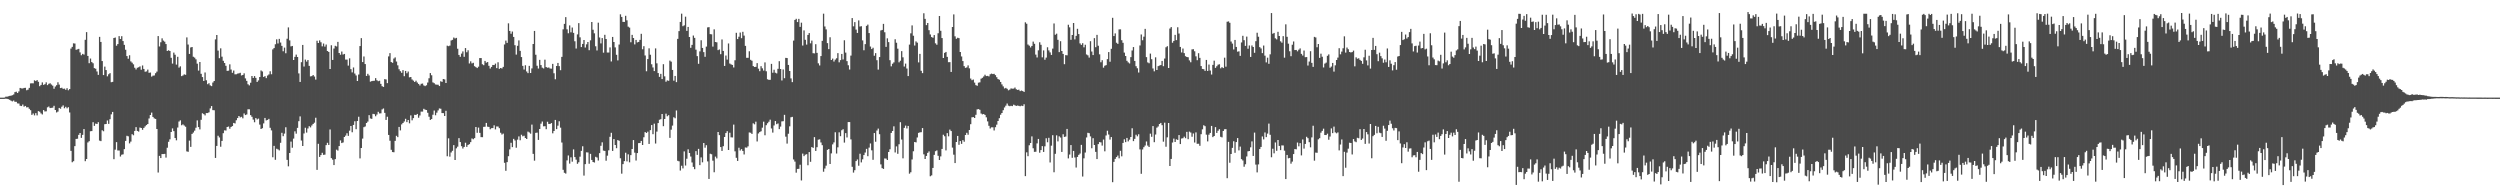 <?xml version="1.0" encoding="UTF-8"?>
<svg xmlns="http://www.w3.org/2000/svg" width="1920" height="150">
  <path d="M0 75.000h1v1.000H0zM1 75.000h1v1.000H1zM2 75.000h1v1.000H2zM3 74.919h1v1.000H3zM4 74.233h1v1.551H4zM5 74.218h1v1.732H5zM6 73.943h1v2.228H6zM7 73.646h1v3.033H7zM8 73.471h1v3.888H8zM9 73.124h1v4.759H9zM10 72.529h1v4.665H10zM11 70.783h1v7.398H11zM12 70.402h1v7.761H12zM13 71.417h1v8.006H13zM14 70.209h1v9.285H14zM15 67.515h1v13.691H15zM16 67.872h1v13.607H16zM17 67.937h1v12.349H17zM18 67.551h1v14.352H18zM19 67.443h1v13.913H19zM20 69.342h1v13.132H20zM21 68.866h1v13.454H21zM22 67.478h1v16.059H22zM23 64.042h1v20.606H23zM24 63.923h1v24.276H24zM25 64.007h1v23.110H25zM26 61.702h1v26.904H26zM27 62.240h1v24.665H27zM28 61.513h1v27.119H28zM29 62.812h1v22.550H29zM30 66.184h1v19.623H30zM31 65.207h1v21.897H31zM32 63.293h1v24.602H32zM33 65.181h1v19.332H33zM34 64.640h1v20.975H34zM35 63.215h1v22.271H35zM36 65.358h1v17.057H36zM37 64.349h1v17.455H37zM38 63.945h1v19.051H38zM39 64.933h1v17.893H39zM40 65.800h1v16.910H40zM41 68.136h1v13.112H41zM42 66.476h1v18.011H42zM43 65.444h1v20.922H43zM44 63.165h1v22.531H44zM45 64.972h1v17.915H45zM46 67.610h1v15.915H46zM47 67.361h1v14.628H47zM48 68.226h1v12.696H48zM49 68.036h1v15.112H49zM50 68.956h1v13.055H50zM51 67.750h1v15.442H51zM52 69.319h1v13.020H52zM53 68.381h1v17.985H53zM54 37.305h1v78.558H54zM55 35.983h1v88.642H55zM56 33.254h1v90.566H56zM57 33.420h1v78.797H57zM58 38.229h1v68.471H58zM59 37.868h1v68.675H59zM60 37.549h1v66.025H60zM61 40.222h1v61.938H61zM62 42.434h1v63.433H62zM63 41.365h1v62.198H63zM64 41.918h1v57.211H64zM65 30.547h1v93.244H65zM66 24.661h1v97.429H66zM67 42.948h1v66.462H67zM68 48.517h1v59.935H68zM69 44.969h1v55.845H69zM70 47.663h1v53.008H70zM71 48.602h1v45.231H71zM72 52.335h1v44.334H72zM73 52.782h1v42.136H73zM74 54.860h1v40.363H74zM75 57.504h1v36.322H75zM76 28.303h1v79.681H76zM77 32.201h1v76.167H77zM78 46.898h1v53.159H78zM79 57.643h1v43.163H79zM80 51.173h1v44.212H80zM81 53.800h1v41.449H81zM82 58.611h1v33.892H82zM83 57.030h1v38.099H83zM84 56.143h1v35.395H84zM85 63.149h1v24.672H85zM86 62.864h1v23.108H86zM87 29.164h1v93.123H87zM88 28.826h1v86.141H88zM89 35.113h1v74.048H89zM90 33.841h1v81.716H90zM91 27.725h1v87.880H91zM92 29.934h1v90.276H92zM93 27.825h1v90.993H93zM94 31.559h1v86.951H94zM95 34.439h1v80.092H95zM96 38.191h1v70.023H96zM97 43.035h1v61.235H97zM98 45.103h1v59.578H98zM99 42.457h1v67.649H99zM100 47.167h1v61.593H100zM101 48.139h1v54.934H101zM102 49.400h1v54.492H102zM103 52.045h1v48.525H103zM104 53.345h1v44.288H104zM105 52.021h1v48.528H105zM106 51.652h1v49.393H106zM107 50.991h1v46.937H107zM108 53.581h1v44.734H108zM109 50.293h1v49.387H109zM110 52.925h1v45.331H110zM111 55.080h1v42.003H111zM112 54.819h1v41.209H112zM113 53.437h1v41.793H113zM114 55.933h1v35.049H114zM115 55.696h1v32.632H115zM116 58.807h1v27.665H116zM117 58.099h1v31.731H117zM118 57.975h1v32.944H118zM119 56.241h1v35.076H119zM120 55.009h1v44.076H120zM121 27.712h1v104.812H121zM122 35.685h1v84.002H122zM123 32.485h1v88.891H123zM124 29.461h1v88.887H124zM125 31.197h1v87.104H125zM126 32.014h1v86.148H126zM127 33.829h1v87.191H127zM128 39.141h1v74.342H128zM129 38.616h1v70.280H129zM130 39.153h1v67.832H130zM131 44.371h1v57.007H131zM132 48.850h1v49.760H132zM133 40.400h1v60.314H133zM134 42.019h1v63.955H134zM135 49.635h1v58.163H135zM136 43.644h1v54.327H136zM137 51.900h1v41.429H137zM138 50.958h1v41.455H138zM139 58.447h1v37.754H139zM140 57.945h1v37.604H140zM141 57.084h1v39.349H141zM142 57.448h1v39.879H142zM143 28.746h1v87.533H143zM144 34.194h1v82.370H144zM145 41.428h1v66.560H145zM146 36.447h1v76.356H146zM147 36.118h1v66.732H147zM148 43.581h1v58.199H148zM149 44.251h1v56.080H149zM150 45.578h1v52.546H150zM151 48.888h1v43.565H151zM152 54.222h1v43.367H152zM153 47.596h1v51.802H153zM154 56.696h1v35.292H154zM155 59.195h1v27.797H155zM156 62.148h1v25.525H156zM157 55.631h1v33.018H157zM158 61.651h1v25.197H158zM159 64.672h1v22.185H159zM160 63.897h1v22.390H160zM161 65.568h1v17.693H161zM162 66.133h1v15.339H162zM163 63.377h1v21.229H163zM164 62.208h1v22.492H164zM165 30.262h1v91.035H165zM166 26.890h1v85.176H166zM167 38.857h1v65.411H167zM168 44.673h1v60.877H168zM169 37.097h1v75.588H169zM170 43.514h1v64.724H170zM171 46.704h1v55.585H171zM172 48.384h1v51.708H172zM173 50.514h1v49.753H173zM174 54.424h1v43.113H174zM175 54.251h1v42.925H175zM176 49.389h1v49.489H176zM177 53.409h1v44.066H177zM178 55.886h1v40.933H178zM179 54.185h1v40.209H179zM180 57.098h1v37.720H180zM181 57.014h1v35.348H181zM182 56.539h1v34.112H182zM183 56.339h1v32.727H183zM184 55.936h1v34.216H184zM185 57.934h1v31.771H185zM186 57.588h1v33.291H186zM187 56.312h1v30.842H187zM188 60.206h1v28.153H188zM189 62.102h1v25.804H189zM190 64.693h1v19.249H190zM191 65.579h1v18.410H191zM192 63.524h1v24.914H192zM193 58.389h1v31.323H193zM194 59.831h1v32.043H194zM195 58.420h1v35.500H195zM196 59.780h1v30.880H196zM197 62.945h1v28.822H197zM198 61.721h1v29.377H198zM199 59.125h1v36.550H199zM200 54.104h1v44.946H200zM201 54.903h1v43.553H201zM202 59.089h1v35.697H202zM203 58.479h1v32.109H203zM204 59.988h1v32.457H204zM205 57.998h1v34.119H205zM206 57.190h1v34.105H206zM207 54.717h1v43.446H207zM208 57.056h1v43.105H208zM209 37.917h1v82.851H209zM210 36.921h1v75.125H210zM211 34.005h1v88.706H211zM212 30.214h1v83.997H212zM213 33.368h1v81.380H213zM214 29.860h1v85.636H214zM215 32.645h1v77.031H215zM216 35.250h1v66.766H216zM217 39.365h1v65.222H217zM218 36.537h1v66.045H218zM219 40.893h1v56.858H219zM220 29.726h1v93.072H220zM221 21.041h1v106.692H221zM222 31.035h1v86.488H222zM223 35.649h1v73.121H223zM224 35.291h1v78.190H224zM225 46.084h1v60.337H225zM226 43.656h1v57.212H226zM227 41.929h1v60.731H227zM228 43.757h1v54.431H228zM229 56.345h1v36.747H229zM230 62.915h1v26.466H230zM231 47.761h1v60.184H231zM232 34.507h1v77.602H232zM233 51.112h1v51.388H233zM234 45.757h1v52.330H234zM235 47.290h1v54.570H235zM236 46.095h1v52.560H236zM237 50.587h1v46.350H237zM238 58.652h1v39.210H238zM239 58.456h1v37.910H239zM240 57.618h1v37.567H240zM241 58.777h1v35.436H241zM242 61.159h1v29.286H242zM243 31.270h1v99.213H243zM244 33.044h1v77.378H244zM245 31.025h1v89.480H245zM246 32.436h1v86.653H246zM247 35.569h1v81.803H247zM248 33.441h1v85.493H248zM249 35.776h1v82.997H249zM250 34.204h1v77.277H250zM251 39.185h1v70.487H251zM252 39.898h1v71.391H252zM253 52.981h1v46.473H253zM254 34.749h1v86.714H254zM255 46.012h1v76.599H255zM256 37.280h1v89.473H256zM257 35.154h1v87.060H257zM258 35.667h1v79.269H258zM259 32.134h1v83.542H259zM260 40.716h1v71.471H260zM261 42.021h1v65.825H261zM262 39.555h1v70.330H262zM263 41.888h1v67.544H263zM264 41.439h1v63.764H264zM265 45.795h1v58.368H265zM266 45.757h1v56.589H266zM267 50.368h1v53.981H267zM268 44.776h1v55.586H268zM269 53.101h1v43.652H269zM270 55.597h1v45.965H270zM271 51.819h1v44.141H271zM272 56.455h1v36.670H272zM273 57.978h1v41.256H273zM274 62.187h1v30.748H274zM275 57.231h1v32.401H275zM276 35.387h1v86.268H276zM277 29.290h1v84.364H277zM278 47.642h1v58.827H278zM279 43.368h1v54.343H279zM280 49.226h1v47.918H280zM281 58.322h1v36.162H281zM282 56.686h1v36.694H282zM283 57.932h1v30.515H283zM284 62.697h1v28.282H284zM285 62.326h1v28.948H285zM286 62.099h1v25.343H286zM287 61.997h1v25.718H287zM288 59.981h1v29.310H288zM289 61.667h1v26.300H289zM290 62.363h1v23.492H290zM291 61.998h1v25.153H291zM292 64.413h1v22.608H292zM293 66.220h1v17.816H293zM294 66.742h1v16.536H294zM295 60.771h1v25.910H295zM296 61.027h1v31.069H296zM297 63.843h1v25.811H297zM298 43.303h1v60.339H298zM299 40.828h1v67.254H299zM300 47.668h1v67.396H300zM301 48.237h1v68.555H301zM302 44.959h1v71.986H302zM303 44.090h1v64.074H303zM304 47.260h1v57.032H304zM305 50.177h1v55.139H305zM306 53.216h1v44.290H306zM307 54.666h1v45.496H307zM308 55.895h1v39.621H308zM309 53.840h1v40.639H309zM310 58.502h1v34.770H310zM311 54.492h1v36.736H311zM312 56.244h1v37.559H312zM313 54.930h1v37.226H313zM314 59.384h1v35.339H314zM315 59.137h1v29.506H315zM316 61.052h1v31.349H316zM317 61.902h1v28.828H317zM318 62.954h1v25.221H318zM319 61.944h1v26.390H319zM320 63.366h1v24.139H320zM321 64.478h1v25.957H321zM322 65.635h1v23.040H322zM323 64.362h1v21.346H323zM324 64.131h1v21.560H324zM325 65.583h1v17.979H325zM326 66.129h1v18.091H326zM327 65.463h1v18.992H327zM328 63.383h1v23.222H328zM329 60.121h1v29.554H329zM330 56.104h1v35.984H330zM331 57.802h1v33.652H331zM332 63.269h1v24.871H332zM333 63.880h1v20.993H333zM334 64.853h1v23.680H334zM335 65.039h1v21.467H335zM336 65.097h1v19.696H336zM337 66.094h1v17.210H337zM338 62.407h1v21.123H338zM339 62.859h1v23.981H339zM340 60.662h1v26.200H340zM341 60.980h1v28.131H341zM342 63.722h1v21.350H342zM343 35.098h1v84.934H343zM344 35.465h1v70.775H344zM345 35.031h1v85.312H345zM346 31.084h1v86.027H346zM347 30.636h1v85.203H347zM348 28.842h1v82.640H348zM349 29.523h1v93.340H349zM350 29.085h1v84.821H350zM351 37.434h1v75.185H351zM352 42.174h1v63.904H352zM353 43.634h1v65.481H353zM354 41.154h1v71.137H354zM355 39.455h1v74.598H355zM356 43.643h1v69.217H356zM357 36.923h1v72.706H357zM358 40.140h1v72.667H358zM359 38.624h1v72.663H359zM360 48.764h1v61.945H360zM361 47.091h1v62.092H361zM362 48.684h1v57.659H362zM363 48.213h1v58.738H363zM364 50.843h1v55.242H364zM365 51.549h1v45.998H365zM366 52.300h1v49.688H366zM367 51.188h1v46.829H367zM368 44.608h1v57.457H368zM369 44.612h1v60.726H369zM370 49.353h1v56.032H370zM371 50.092h1v47.365H371zM372 46.803h1v50.508H372zM373 48.132h1v46.281H373zM374 47.645h1v49.633H374zM375 50.540h1v46.969H375zM376 52.619h1v46.665H376zM377 51.421h1v47.050H377zM378 49.866h1v48.503H378zM379 49.977h1v46.259H379zM380 48.855h1v50.543H380zM381 52.326h1v44.812H381zM382 47.843h1v49.312H382zM383 52.872h1v45.567H383zM384 52.240h1v49.706H384zM385 52.592h1v50.723H385zM386 51.365h1v51.246H386zM387 34.124h1v90.887H387zM388 31.202h1v99.959H388zM389 32.907h1v91.611H389zM390 17.907h1v102.053H390zM391 23.781h1v90.932H391zM392 25.907h1v83.738H392zM393 24.215h1v88.805H393zM394 28.389h1v78.254H394zM395 34.732h1v73.136H395zM396 41.923h1v71.518H396zM397 35.151h1v72.128H397zM398 31.036h1v73.722H398zM399 39.068h1v68.644H399zM400 43.805h1v59.688H400zM401 50.570h1v54.155H401zM402 53.427h1v50.799H402zM403 50.114h1v55.876H403zM404 54.908h1v51.819H404zM405 56.160h1v44.899H405zM406 50.596h1v51.138H406zM407 56.046h1v46.597H407zM408 52.531h1v43.174H408zM409 33.801h1v84.376H409zM410 23.768h1v99.606H410zM411 42.031h1v59.997H411zM412 50.462h1v51.350H412zM413 52.618h1v54.838H413zM414 45.996h1v53.071H414zM415 49.953h1v45.034H415zM416 51.985h1v41.358H416zM417 52.601h1v44.403H417zM418 45.807h1v51.118H418zM419 51.492h1v47.725H419zM420 52.005h1v41.478H420zM421 51.788h1v43.386H421zM422 52.640h1v42.559H422zM423 52.718h1v41.807H423zM424 49.073h1v53.315H424zM425 56.270h1v44.328H425zM426 60.901h1v31.224H426zM427 50.682h1v48.477H427zM428 48.321h1v48.194H428zM429 50.803h1v42.339H429zM430 53.925h1v44.107H430zM431 43.691h1v65.789H431zM432 22.510h1v107.898H432zM433 18.305h1v114.387H433zM434 13.148h1v120.174H434zM435 22.534h1v100.677H435zM436 25.531h1v93.857H436zM437 19.504h1v106.122H437zM438 24.844h1v95.998H438zM439 21.157h1v103.005H439zM440 25.217h1v89.531H440zM441 31.695h1v88.953H441zM442 37.277h1v85.352H442zM443 26.426h1v99.349H443zM444 17.780h1v106.840H444zM445 28.685h1v91.612H445zM446 36.162h1v79.710H446zM447 33.748h1v78.567H447zM448 30.710h1v104.138H448zM449 36.503h1v89.529H449zM450 34.050h1v82.954H450zM451 32.265h1v84.824H451zM452 38.561h1v87.165H452zM453 30.950h1v87.231H453zM454 16.883h1v105.925H454zM455 22.821h1v101.609H455zM456 25.595h1v99.224H456zM457 35.553h1v84.845H457zM458 38.776h1v82.193H458zM459 17.432h1v105.831H459zM460 28.762h1v88.855H460zM461 33.313h1v78.648H461zM462 29.238h1v80.052H462zM463 40.464h1v75.219H463zM464 26.723h1v89.184H464zM465 29.950h1v93.502H465zM466 40.321h1v79.216H466zM467 40.349h1v75.122H467zM468 36.407h1v68.641H468zM469 47.194h1v54.819H469zM470 28.366h1v87.563H470zM471 32.250h1v74.540H471zM472 36.396h1v74.940H472zM473 42.073h1v71.766H473zM474 46.364h1v61.200H474zM475 34.208h1v73.933H475zM476 11.006h1v110.520H476zM477 12.988h1v120.373H477zM478 16.813h1v109.220H478zM479 16.857h1v106.869H479zM480 12.139h1v105.138H480zM481 15.597h1v108.359H481zM482 20.495h1v98.035H482zM483 21.215h1v103.478H483zM484 32.472h1v86.657H484zM485 26.789h1v87.632H485zM486 29.171h1v78.380H486zM487 34.115h1v83.128H487zM488 30.650h1v92.660H488zM489 32.580h1v84.958H489zM490 32.219h1v77.710H490zM491 30.616h1v79.204H491zM492 25.960h1v82.256H492zM493 37.828h1v73.531H493zM494 35.484h1v69.916H494zM495 42.596h1v58.809H495zM496 54.743h1v47.394H496zM497 45.365h1v55.751H497zM498 37.141h1v73.400H498zM499 42.051h1v57.874H499zM500 49.342h1v46.709H500zM501 51.828h1v51.242H501zM502 54.576h1v40.422H502zM503 37.147h1v73.106H503zM504 48.627h1v52.463H504zM505 56.099h1v38.418H505zM506 59.044h1v32.891H506zM507 56.710h1v34.819H507zM508 60.730h1v26.836H508zM509 49.295h1v47.613H509zM510 58.605h1v32.762H510zM511 62.780h1v24.503H511zM512 61.732h1v27.553H512zM513 62.073h1v26.386H513zM514 46.541h1v59.346H514zM515 47.382h1v52.205H515zM516 53.689h1v42.777H516zM517 61.951h1v28.130H517zM518 58.307h1v32.526H518zM519 63.061h1v21.768H519zM520 29.829h1v93.656H520zM521 23.930h1v99.964H521zM522 16.825h1v114.149H522zM523 10.515h1v116.792H523zM524 20.101h1v109.220H524zM525 19.479h1v96.799H525zM526 12.825h1v114.287H526zM527 23.684h1v98.216H527zM528 20.691h1v93.999H528zM529 28.392h1v89.124H529zM530 36.721h1v83.481H530zM531 34.477h1v90.309H531zM532 27.277h1v100.873H532zM533 29.095h1v100.846H533zM534 38.166h1v77.883H534zM535 43.095h1v75.838H535zM536 49.000h1v65.327H536zM537 39.474h1v87.370H537zM538 30.931h1v89.944H538zM539 36.805h1v87.856H539zM540 40.040h1v69.775H540zM541 43.602h1v69.794H541zM542 35.811h1v75.703H542zM543 21.057h1v102.887H543zM544 20.840h1v116.583H544zM545 26.208h1v91.867H545zM546 26.361h1v92.093H546zM547 35.814h1v87.563H547zM548 22.550h1v109.750H548zM549 32.263h1v88.028H549zM550 32.526h1v89.131H550zM551 38.521h1v62.859H551zM552 37.986h1v65.785H552zM553 41.644h1v71.292H553zM554 30.311h1v85.602H554zM555 39.121h1v73.143H555zM556 50.633h1v54.568H556zM557 42.656h1v59.525H557zM558 45.759h1v54.997H558zM559 33.360h1v81.822H559zM560 48.771h1v53.174H560zM561 49.445h1v56.010H561zM562 49.857h1v55.725H562zM563 51.815h1v43.871H563zM564 46.297h1v69.915H564zM565 25.210h1v95.990H565zM566 30.007h1v93.567H566zM567 28.230h1v85.255H567zM568 24.961h1v90.675H568zM569 29.349h1v85.205H569zM570 24.428h1v91.493H570zM571 27.350h1v91.298H571zM572 35.241h1v77.998H572zM573 44.402h1v68.984H573zM574 44.370h1v68.000H574zM575 39.384h1v62.349H575zM576 45.919h1v56.033H576zM577 46.641h1v56.226H577zM578 50.733h1v44.003H578zM579 51.433h1v44.075H579zM580 51.301h1v42.123H580zM581 48.508h1v60.128H581zM582 52.720h1v49.795H582zM583 54.665h1v46.743H583zM584 50.830h1v49.982H584zM585 52.464h1v45.576H585zM586 54.221h1v39.218H586zM587 47.935h1v55.946H587zM588 54.729h1v41.427H588zM589 60.887h1v33.790H589zM590 61.316h1v32.188H590zM591 61.299h1v30.619H591zM592 49.035h1v49.616H592zM593 55.869h1v45.972H593zM594 53.579h1v42.798H594zM595 55.882h1v37.111H595zM596 56.361h1v39.040H596zM597 52.850h1v41.961H597zM598 47.002h1v52.170H598zM599 53.010h1v44.217H599zM600 61.795h1v31.433H600zM601 53.363h1v39.742H601zM602 60.053h1v28.139H602zM603 44.424h1v60.548H603zM604 44.619h1v65.673H604zM605 49.891h1v52.829H605zM606 54.530h1v42.474H606zM607 60.226h1v29.840H607zM608 63.077h1v26.681H608zM609 31.171h1v91.288H609zM610 15.311h1v108.773H610zM611 14.454h1v118.166H611zM612 16.942h1v112.807H612zM613 14.512h1v115.115H613zM614 20.612h1v105.893H614zM615 17.429h1v121.151H615zM616 34.975h1v83.015H616zM617 23.359h1v96.529H617zM618 30.559h1v88.226H618zM619 34.269h1v84.170H619zM620 26.843h1v100.104H620zM621 25.387h1v91.412H621zM622 33.278h1v90.984H622zM623 31.205h1v81.732H623zM624 40.848h1v72.731H624zM625 41.032h1v64.309H625zM626 33.964h1v81.971H626zM627 40.606h1v72.445H627zM628 48.654h1v58.606H628zM629 50.253h1v56.753H629zM630 43.074h1v66.341H630zM631 31.389h1v80.116H631zM632 10.500h1v121.385H632zM633 20.315h1v109.115H633zM634 22.586h1v104.649H634zM635 33.151h1v81.923H635zM636 37.751h1v76.656H636zM637 28.637h1v97.316H637zM638 46.100h1v71.716H638zM639 44.990h1v65.909H639zM640 47.246h1v62.140H640zM641 45.787h1v55.813H641zM642 44.748h1v73.164H642zM643 40.795h1v72.340H643zM644 47.890h1v53.741H644zM645 46.196h1v58.402H645zM646 41.424h1v58.627H646zM647 45.692h1v53.558H647zM648 30.899h1v78.597H648zM649 40.420h1v61.810H649zM650 46.971h1v58.608H650zM651 50.127h1v43.597H651zM652 53.417h1v40.347H652zM653 42.708h1v64.345H653zM654 13.851h1v114.265H654zM655 20.243h1v112.335H655zM656 17.000h1v113.711H656zM657 22.751h1v100.959H657zM658 25.277h1v97.206H658zM659 15.644h1v111.620H659zM660 20.368h1v97.707H660zM661 20.104h1v104.603H661zM662 31.034h1v91.355H662zM663 38.585h1v80.519H663zM664 33.886h1v83.278H664zM665 19.882h1v94.472H665zM666 18.911h1v101.051H666zM667 25.419h1v87.945H667zM668 35.715h1v74.474H668zM669 37.659h1v77.804H669zM670 36.679h1v86.040H670zM671 42.791h1v59.409H671zM672 40.824h1v68.050H672zM673 46.233h1v54.031H673zM674 53.450h1v45.319H674zM675 43.803h1v59.286H675zM676 23.409h1v102.824H676zM677 22.993h1v106.142H677zM678 18.343h1v111.397H678zM679 24.791h1v96.890H679zM680 36.016h1v85.787H680zM681 29.440h1v93.465H681zM682 32.374h1v84.358H682zM683 46.219h1v68.411H683zM684 50.920h1v51.192H684zM685 48.929h1v51.676H685zM686 47.943h1v49.062H686zM687 30.164h1v86.932H687zM688 32.798h1v79.642H688zM689 37.390h1v80.727H689zM690 47.869h1v62.943H690zM691 46.665h1v47.192H691zM692 39.250h1v67.909H692zM693 44.032h1v77.568H693zM694 51.096h1v47.085H694zM695 48.849h1v47.603H695zM696 52.644h1v45.997H696zM697 58.443h1v38.269H697zM698 34.264h1v99.091H698zM699 25.615h1v106.683H699zM700 19.495h1v102.955H700zM701 27.421h1v88.732H701zM702 34.989h1v74.069H702zM703 31.771h1v77.597H703zM704 32.778h1v72.810H704zM705 47.906h1v54.153H705zM706 41.389h1v60.261H706zM707 54.382h1v47.124H707zM708 56.168h1v42.205H708zM709 10.210h1v108.313H709zM710 14.507h1v107.583H710zM711 19.294h1v100.479H711zM712 17.681h1v99.741H712zM713 23.213h1v93.050H713zM714 26.450h1v108.937H714zM715 28.481h1v106.214H715zM716 29.001h1v99.954H716zM717 26.942h1v91.994H717zM718 33.261h1v82.836H718zM719 34.344h1v81.157H719zM720 25.571h1v94.074H720zM721 12.271h1v110.592H721zM722 23.671h1v96.454H722zM723 29.229h1v85.171H723zM724 44.539h1v58.955H724zM725 40.609h1v64.046H725zM726 39.878h1v75.611H726zM727 43.691h1v58.534H727zM728 47.757h1v56.925H728zM729 47.743h1v51.778H729zM730 55.267h1v45.396H730zM731 20.727h1v92.653H731zM732 11.059h1v107.751H732zM733 27.888h1v97.324H733zM734 29.817h1v79.259H734zM735 28.982h1v75.426H735zM736 29.302h1v81.918H736zM737 39.925h1v68.420H737zM738 43.376h1v67.093H738zM739 46.893h1v60.720H739zM740 50.803h1v58.058H740zM741 52.137h1v51.525H741zM742 51.782h1v50.219H742zM743 50.222h1v53.254H743zM744 52.457h1v47.404H744zM745 60.305h1v35.088H745zM746 61.606h1v28.496H746zM747 61.055h1v28.867H747zM748 63.419h1v27.209H748zM749 65.403h1v22.783H749zM750 65.879h1v18.146H750zM751 63.498h1v20.263H751zM752 63.223h1v21.112H752zM753 60.406h1v26.772H753zM754 59.729h1v28.141H754zM755 58.722h1v28.821H755zM756 57.401h1v30.882H756zM757 58.428h1v31.700H757zM758 58.242h1v34.979H758zM759 58.682h1v37.955H759zM760 57.055h1v41.639H760zM761 56.523h1v41.282H761zM762 56.873h1v40.903H762zM763 56.677h1v43.512H763zM764 57.678h1v40.023H764zM765 59.307h1v36.450H765zM766 60.747h1v32.175H766zM767 61.244h1v29.555H767zM768 62.941h1v25.179H768zM769 64.806h1v22.001H769zM770 66.368h1v18.277H770zM771 67.939h1v14.602H771zM772 67.489h1v13.671H772zM773 68.194h1v11.322H773zM774 69.384h1v11.776H774zM775 68.795h1v12.770H775zM776 67.890h1v13.375H776zM777 68.116h1v13.372H777zM778 68.024h1v12.367H778zM779 67.201h1v13.681H779zM780 68.543h1v12.826H780zM781 69.068h1v11.977H781zM782 68.882h1v12.414H782zM783 69.969h1v11.659H783zM784 69.552h1v11.583H784zM785 69.929h1v11.547H785zM786 70.601h1v9.455H786zM787 17.129h1v118.135H787zM788 18.253h1v98.750H788zM789 34.208h1v85.754H789zM790 35.069h1v76.511H790zM791 36.477h1v73.359H791zM792 35.298h1v69.433H792zM793 31.959h1v81.916H793zM794 33.647h1v82.977H794zM795 41.945h1v74.585H795zM796 44.147h1v65.969H796zM797 38.638h1v68.064H797zM798 32.467h1v84.844H798zM799 34.401h1v80.872H799zM800 44.054h1v68.156H800zM801 38.706h1v77.964H801zM802 45.891h1v66.491H802zM803 44.236h1v61.965H803zM804 36.301h1v72.955H804zM805 38.706h1v67.108H805zM806 40.231h1v84.564H806zM807 42.178h1v69.677H807zM808 37.301h1v66.550H808zM809 18.023h1v114.284H809zM810 26.693h1v91.442H810zM811 25.847h1v78.084H811zM812 30.591h1v78.027H812zM813 40.035h1v64.676H813zM814 31.663h1v73.954H814zM815 39.180h1v77.517H815zM816 41.420h1v61.686H816zM817 49.315h1v55.827H817zM818 42.355h1v62.515H818zM819 42.481h1v56.544H819zM820 18.986h1v102.669H820zM821 20.969h1v97.728H821zM822 30.569h1v80.847H822zM823 26.884h1v94.317H823zM824 17.662h1v98.270H824zM825 30.254h1v90.672H825zM826 27.524h1v101.124H826zM827 22.137h1v98.381H827zM828 26.160h1v92.788H828zM829 33.342h1v84.573H829zM830 34.436h1v76.836H830zM831 33.176h1v102.420H831zM832 36.364h1v85.229H832zM833 34.362h1v82.790H833zM834 41.808h1v63.768H834zM835 42.511h1v59.467H835zM836 44.249h1v58.050H836zM837 31.655h1v73.083H837zM838 39.587h1v74.299H838zM839 42.275h1v63.851H839zM840 29.284h1v82.097H840zM841 36.247h1v80.365H841zM842 26.768h1v95.391H842zM843 35.149h1v75.567H843zM844 41.717h1v67.382H844zM845 47.807h1v61.570H845zM846 46.238h1v65.577H846zM847 51.955h1v55.185H847zM848 50.464h1v65.752H848zM849 50.036h1v54.019H849zM850 45.406h1v55.008H850zM851 40.000h1v63.346H851zM852 47.423h1v59.786H852zM853 37.489h1v67.782H853zM854 13.660h1v126.252H854zM855 27.695h1v96.642H855zM856 25.644h1v96.384H856zM857 32.824h1v87.814H857zM858 33.681h1v85.792H858zM859 22.582h1v99.019H859zM860 22.537h1v93.302H860zM861 30.877h1v89.171H861zM862 32.851h1v76.936H862zM863 40.408h1v66.584H863zM864 43.020h1v66.156H864zM865 46.689h1v59.224H865zM866 47.907h1v60.700H866zM867 48.740h1v58.546H867zM868 43.890h1v61.341H868zM869 38.760h1v59.757H869zM870 36.160h1v72.230H870zM871 46.801h1v59.859H871zM872 50.822h1v52.662H872zM873 52.404h1v52.296H873zM874 55.692h1v47.403H874zM875 34.921h1v79.813H875zM876 26.460h1v107.002H876zM877 30.912h1v83.859H877zM878 28.170h1v84.887H878zM879 22.186h1v89.604H879zM880 43.855h1v64.772H880zM881 47.932h1v63.901H881zM882 48.563h1v64.330H882zM883 41.144h1v61.487H883zM884 45.454h1v59.595H884zM885 52.566h1v44.270H885zM886 54.770h1v54.461H886zM887 44.050h1v59.284H887zM888 53.743h1v44.320H888zM889 50.801h1v46.318H889zM890 50.319h1v44.917H890zM891 49.946h1v44.467H891zM892 46.815h1v49.316H892zM893 50.831h1v57.971H893zM894 44.942h1v49.270H894zM895 36.316h1v76.383H895zM896 35.498h1v69.979H896zM897 52.205h1v42.270H897zM898 21.898h1v105.595H898zM899 20.771h1v101.293H899zM900 32.805h1v76.678H900zM901 31.450h1v74.999H901zM902 26.773h1v82.307H902zM903 30.825h1v76.174H903zM904 20.950h1v86.512H904zM905 25.760h1v77.956H905zM906 36.068h1v74.553H906zM907 40.268h1v66.149H907zM908 37.263h1v68.899H908zM909 40.792h1v64.188H909zM910 43.146h1v62.987H910zM911 43.760h1v57.508H911zM912 43.992h1v62.933H912zM913 46.361h1v54.698H913zM914 47.804h1v53.976H914zM915 37.953h1v67.083H915zM916 37.776h1v64.746H916zM917 39.361h1v70.081H917zM918 43.274h1v58.415H918zM919 46.233h1v64.225H919zM920 40.840h1v69.566H920zM921 44.426h1v67.563H921zM922 50.741h1v52.326H922zM923 52.928h1v46.410H923zM924 53.138h1v43.063H924zM925 54.422h1v42.513H925zM926 46.029h1v57.372H926zM927 54.473h1v54.145H927zM928 49.543h1v53.861H928zM929 54.164h1v47.906H929zM930 57.249h1v39.449H930zM931 49.806h1v55.532H931zM932 46.610h1v57.833H932zM933 52.124h1v45.509H933zM934 50.883h1v51.188H934zM935 49.680h1v50.737H935zM936 49.374h1v49.874H936zM937 52.457h1v52.613H937zM938 51.572h1v53.937H938zM939 52.254h1v48.363H939zM940 44.277h1v54.977H940zM941 51.203h1v47.950H941zM942 16.704h1v120.152H942zM943 16.448h1v92.490H943zM944 17.504h1v107.458H944zM945 31.880h1v86.405H945zM946 33.493h1v80.078H946zM947 37.981h1v70.511H947zM948 30.669h1v86.687H948zM949 36.060h1v73.047H949zM950 39.677h1v66.355H950zM951 39.405h1v76.078H951zM952 42.924h1v69.669H952zM953 32.631h1v89.587H953zM954 27.471h1v95.790H954zM955 30.880h1v97.159H955zM956 35.226h1v90.936H956zM957 28.113h1v92.049H957zM958 37.421h1v78.800H958zM959 34.905h1v81.073H959zM960 43.700h1v69.446H960zM961 34.900h1v73.707H961zM962 36.108h1v83.663H962zM963 40.561h1v61.280H963zM964 31.622h1v94.774H964zM965 25.127h1v107.282H965zM966 28.230h1v98.004H966zM967 36.173h1v78.286H967zM968 37.203h1v75.657H968zM969 40.798h1v63.997H969zM970 34.978h1v72.093H970zM971 42.729h1v59.022H971zM972 47.934h1v57.376H972zM973 44.286h1v58.319H973zM974 49.014h1v45.924H974zM975 41.727h1v61.811H975zM976 10.052h1v110.727H976zM977 25.910h1v88.338H977zM978 25.298h1v92.440H978zM979 29.459h1v79.936H979zM980 30.249h1v85.562H980zM981 24.448h1v83.060H981zM982 27.628h1v84.435H982zM983 31.768h1v83.534H983zM984 32.780h1v78.898H984zM985 27.772h1v83.944H985zM986 44.312h1v71.420H986zM987 18.665h1v118.871H987zM988 28.269h1v90.699H988zM989 33.519h1v88.093H989zM990 39.379h1v81.908H990zM991 43.167h1v82.510H991zM992 34.365h1v89.751H992zM993 31.825h1v86.507H993zM994 38.435h1v76.057H994zM995 38.356h1v76.324H995zM996 39.399h1v70.040H996zM997 38.121h1v74.262H997zM998 37.174h1v72.749H998zM999 41.356h1v77.976H999zM1000 42.657h1v64.438H1000zM1001 38.805h1v75.330H1001zM1002 43.919h1v66.604H1002zM1003 43.848h1v61.232H1003zM1004 50.334h1v55.817H1004zM1005 47.244h1v61.985H1005zM1006 39.339h1v73.813H1006zM1007 48.266h1v57.271H1007zM1008 51.344h1v45.216H1008zM1009 28.298h1v95.087H1009zM1010 28.795h1v88.390H1010zM1011 36.281h1v81.088H1011zM1012 33.788h1v73.212H1012zM1013 44.427h1v61.727H1013zM1014 41.196h1v60.715H1014zM1015 43.578h1v56.951H1015zM1016 51.823h1v46.991H1016zM1017 48.838h1v54.835H1017zM1018 48.071h1v55.668H1018zM1019 42.832h1v59.819H1019zM1020 41.763h1v65.568H1020zM1021 52.029h1v52.809H1021zM1022 51.095h1v47.499H1022zM1023 48.308h1v53.961H1023zM1024 54.974h1v42.247H1024zM1025 50.197h1v51.461H1025zM1026 46.072h1v56.334H1026zM1027 44.241h1v57.417H1027zM1028 37.028h1v78.464H1028zM1029 41.738h1v69.279H1029zM1030 39.612h1v67.498H1030zM1031 37.091h1v98.192H1031zM1032 27.922h1v88.655H1032zM1033 40.386h1v88.445H1033zM1034 36.504h1v80.717H1034zM1035 37.847h1v76.325H1035zM1036 39.914h1v69.714H1036zM1037 40.304h1v69.524H1037zM1038 40.011h1v78.633H1038zM1039 38.859h1v67.927H1039zM1040 50.960h1v57.629H1040zM1041 44.019h1v65.192H1041zM1042 45.126h1v60.697H1042zM1043 44.768h1v61.420H1043zM1044 45.988h1v53.228H1044zM1045 46.795h1v60.683H1045zM1046 49.016h1v57.366H1046zM1047 44.055h1v55.036H1047zM1048 38.197h1v72.314H1048zM1049 46.390h1v55.031H1049zM1050 50.244h1v52.927H1050zM1051 42.813h1v67.414H1051zM1052 52.674h1v42.551H1052zM1053 38.416h1v83.117H1053zM1054 29.096h1v75.485H1054zM1055 38.314h1v65.251H1055zM1056 35.274h1v61.433H1056zM1057 41.647h1v60.699H1057zM1058 46.998h1v50.381H1058zM1059 40.447h1v61.454H1059zM1060 43.105h1v59.172H1060zM1061 44.779h1v60.399H1061zM1062 48.194h1v48.385H1062zM1063 45.718h1v53.051H1063zM1064 47.809h1v60.312H1064zM1065 37.241h1v63.206H1065zM1066 51.396h1v44.668H1066zM1067 46.325h1v46.316H1067zM1068 48.962h1v46.084H1068zM1069 54.045h1v44.455H1069zM1070 50.049h1v50.168H1070zM1071 47.652h1v50.525H1071zM1072 53.576h1v44.847H1072zM1073 43.407h1v64.206H1073zM1074 43.025h1v57.889H1074zM1075 34.606h1v75.558H1075zM1076 24.497h1v100.863H1076zM1077 30.783h1v82.477H1077zM1078 30.177h1v80.550H1078zM1079 26.528h1v87.148H1079zM1080 29.596h1v79.682H1080zM1081 28.474h1v87.982H1081zM1082 24.695h1v89.404H1082zM1083 22.187h1v91.731H1083zM1084 33.307h1v87.454H1084zM1085 39.506h1v79.818H1085zM1086 35.416h1v83.764H1086zM1087 35.115h1v85.672H1087zM1088 40.335h1v76.325H1088zM1089 34.968h1v96.915H1089zM1090 31.969h1v90.826H1090zM1091 37.165h1v80.398H1091zM1092 36.843h1v81.554H1092zM1093 25.991h1v87.327H1093zM1094 37.939h1v71.356H1094zM1095 37.365h1v93.290H1095zM1096 43.361h1v65.106H1096zM1097 50.113h1v57.871H1097zM1098 25.562h1v88.842H1098zM1099 34.741h1v88.048H1099zM1100 44.162h1v59.327H1100zM1101 45.586h1v63.711H1101zM1102 49.950h1v53.343H1102zM1103 50.082h1v55.082H1103zM1104 46.565h1v55.295H1104zM1105 47.080h1v59.833H1105zM1106 42.106h1v62.302H1106zM1107 52.641h1v50.411H1107zM1108 48.694h1v50.710H1108zM1109 25.054h1v93.701H1109zM1110 47.842h1v55.079H1110zM1111 46.319h1v54.317H1111zM1112 50.136h1v55.839H1112zM1113 49.161h1v54.361H1113zM1114 39.671h1v62.227H1114zM1115 43.481h1v61.275H1115zM1116 44.332h1v57.534H1116zM1117 42.346h1v61.312H1117zM1118 38.754h1v60.502H1118zM1119 37.953h1v63.302H1119zM1120 20.084h1v119.471H1120zM1121 16.097h1v99.008H1121zM1122 29.626h1v91.697H1122zM1123 26.815h1v94.800H1123zM1124 37.957h1v72.610H1124zM1125 36.399h1v70.425H1125zM1126 29.071h1v88.797H1126zM1127 33.592h1v80.347H1127zM1128 41.461h1v74.828H1128zM1129 37.899h1v80.753H1129zM1130 29.095h1v85.455H1130zM1131 36.459h1v86.990H1131zM1132 37.746h1v78.022H1132zM1133 35.804h1v72.122H1133zM1134 38.886h1v68.655H1134zM1135 46.850h1v54.865H1135zM1136 42.756h1v78.736H1136zM1137 35.048h1v86.572H1137zM1138 47.816h1v55.711H1138zM1139 33.786h1v70.580H1139zM1140 34.123h1v77.134H1140zM1141 46.851h1v60.896H1141zM1142 22.792h1v105.688H1142zM1143 30.036h1v90.134H1143zM1144 30.465h1v84.745H1144zM1145 34.712h1v75.133H1145zM1146 41.252h1v67.684H1146zM1147 40.973h1v64.716H1147zM1148 44.832h1v58.043H1148zM1149 52.961h1v47.076H1149zM1150 42.007h1v69.492H1150zM1151 29.290h1v83.050H1151zM1152 33.678h1v74.649H1152zM1153 23.076h1v92.899H1153zM1154 34.753h1v76.756H1154zM1155 37.094h1v77.404H1155zM1156 43.417h1v64.196H1156zM1157 34.805h1v70.565H1157zM1158 37.372h1v67.010H1158zM1159 47.465h1v53.719H1159zM1160 49.608h1v54.301H1160zM1161 47.004h1v56.721H1161zM1162 51.854h1v47.040H1162zM1163 43.759h1v58.618H1163zM1164 18.162h1v123.852H1164zM1165 14.472h1v113.639H1165zM1166 10.575h1v121.656H1166zM1167 10.645h1v121.436H1167zM1168 21.514h1v110.719H1168zM1169 15.006h1v114.117H1169zM1170 12.174h1v125.444H1170zM1171 15.923h1v117.446H1171zM1172 10.861h1v121.223H1172zM1173 20.928h1v108.483H1173zM1174 21.311h1v108.178H1174zM1175 13.577h1v108.851H1175zM1176 16.778h1v117.224H1176zM1177 16.488h1v115.954H1177zM1178 23.041h1v103.375H1178zM1179 16.975h1v108.432H1179zM1180 21.660h1v100.773H1180zM1181 16.665h1v122.856H1181zM1182 22.515h1v110.254H1182zM1183 21.468h1v108.545H1183zM1184 11.328h1v127.930H1184zM1185 26.090h1v102.559H1185zM1186 19.684h1v107.460H1186zM1187 11.351h1v121.955H1187zM1188 17.776h1v120.401H1188zM1189 26.902h1v106.595H1189zM1190 29.801h1v95.601H1190zM1191 26.936h1v103.054H1191zM1192 11.258h1v127.713H1192zM1193 22.462h1v99.393H1193zM1194 19.265h1v110.436H1194zM1195 14.085h1v114.363H1195zM1196 18.928h1v111.321H1196zM1197 18.804h1v110.017H1197zM1198 20.234h1v109.173H1198zM1199 22.473h1v105.433H1199zM1200 26.696h1v100.604H1200zM1201 21.788h1v94.640H1201zM1202 33.289h1v85.136H1202zM1203 15.631h1v117.928H1203zM1204 18.920h1v108.733H1204zM1205 24.991h1v103.531H1205zM1206 22.529h1v100.232H1206zM1207 24.362h1v95.300H1207zM1208 32.423h1v98.321H1208zM1209 11.440h1v121.128H1209zM1210 21.023h1v93.717H1210zM1211 34.813h1v89.826H1211zM1212 35.426h1v93.321H1212zM1213 27.565h1v103.354H1213zM1214 21.859h1v114.418H1214zM1215 29.540h1v104.022H1215zM1216 32.371h1v89.847H1216zM1217 32.241h1v86.744H1217zM1218 28.192h1v87.772H1218zM1219 34.676h1v82.774H1219zM1220 31.766h1v98.608H1220zM1221 36.744h1v84.298H1221zM1222 35.636h1v75.516H1222zM1223 31.740h1v78.654H1223zM1224 43.205h1v59.678H1224zM1225 23.073h1v104.015H1225zM1226 31.214h1v87.446H1226zM1227 37.841h1v77.477H1227zM1228 43.688h1v59.099H1228zM1229 45.801h1v52.712H1229zM1230 45.620h1v66.629H1230zM1231 11.090h1v106.961H1231zM1232 23.783h1v101.945H1232zM1233 41.441h1v65.262H1233zM1234 48.059h1v56.744H1234zM1235 47.794h1v49.508H1235zM1236 30.097h1v91.633H1236zM1237 41.412h1v72.527H1237zM1238 47.858h1v64.268H1238zM1239 49.556h1v56.600H1239zM1240 45.647h1v53.171H1240zM1241 57.544h1v35.131H1241zM1242 21.979h1v103.458H1242zM1243 40.857h1v62.122H1243zM1244 55.215h1v39.918H1244zM1245 53.823h1v41.694H1245zM1246 57.532h1v36.854H1246zM1247 33.809h1v83.367H1247zM1248 34.999h1v78.330H1248zM1249 40.049h1v66.923H1249zM1250 37.257h1v71.246H1250zM1251 34.317h1v71.471H1251zM1252 56.111h1v41.801H1252zM1253 10.416h1v120.609H1253zM1254 12.340h1v121.968H1254zM1255 13.682h1v118.512H1255zM1256 10.974h1v125.117H1256zM1257 16.125h1v112.857H1257zM1258 10.671h1v121.688H1258zM1259 11.148h1v124.063H1259zM1260 17.364h1v120.392H1260zM1261 10.675h1v121.587H1261zM1262 21.969h1v97.454H1262zM1263 19.294h1v107.726H1263zM1264 20.910h1v104.025H1264zM1265 19.991h1v114.305H1265zM1266 20.908h1v112.700H1266zM1267 24.063h1v100.007H1267zM1268 31.143h1v100.623H1268zM1269 36.431h1v85.921H1269zM1270 22.400h1v117.035H1270zM1271 20.398h1v112.581H1271zM1272 31.438h1v102.147H1272zM1273 10.789h1v121.379H1273zM1274 24.602h1v103.157H1274zM1275 19.242h1v122.397H1275zM1276 23.210h1v112.945H1276zM1277 26.018h1v98.780H1277zM1278 18.657h1v105.179H1278zM1279 24.657h1v106.962H1279zM1280 26.034h1v102.077H1280zM1281 11.270h1v127.716H1281zM1282 23.467h1v105.675H1282zM1283 18.973h1v111.800H1283zM1284 20.623h1v108.703H1284zM1285 24.753h1v95.185H1285zM1286 21.684h1v100.548H1286zM1287 21.962h1v110.034H1287zM1288 23.663h1v108.686H1288zM1289 29.229h1v100.466H1289zM1290 26.669h1v99.723H1290zM1291 36.817h1v83.398H1291zM1292 12.316h1v120.920H1292zM1293 30.235h1v95.790H1293zM1294 27.469h1v98.216H1294zM1295 32.604h1v91.856H1295zM1296 34.089h1v82.356H1296zM1297 18.152h1v101.732H1297zM1298 13.460h1v126.260H1298zM1299 35.601h1v73.305H1299zM1300 23.634h1v86.438H1300zM1301 29.163h1v80.100H1301zM1302 36.869h1v71.155H1302zM1303 24.105h1v107.897H1303zM1304 27.635h1v91.485H1304zM1305 40.766h1v76.484H1305zM1306 26.639h1v99.338H1306zM1307 28.242h1v85.476H1307zM1308 19.027h1v107.988H1308zM1309 32.367h1v84.195H1309zM1310 27.895h1v87.273H1310zM1311 22.642h1v89.266H1311zM1312 29.853h1v82.905H1312zM1313 34.689h1v74.244H1313zM1314 29.723h1v86.692H1314zM1315 40.251h1v68.375H1315zM1316 34.079h1v79.311H1316zM1317 36.056h1v74.304H1317zM1318 42.322h1v65.154H1318zM1319 47.181h1v65.867H1319zM1320 10.037h1v129.074H1320zM1321 28.685h1v90.337H1321zM1322 44.412h1v67.311H1322zM1323 45.724h1v58.328H1323zM1324 46.510h1v55.154H1324zM1325 39.639h1v71.991H1325zM1326 42.768h1v67.749H1326zM1327 40.675h1v62.947H1327zM1328 44.739h1v55.626H1328zM1329 43.047h1v55.657H1329zM1330 41.696h1v66.825H1330zM1331 18.783h1v100.785H1331zM1332 31.605h1v79.061H1332zM1333 45.097h1v56.026H1333zM1334 36.597h1v72.065H1334zM1335 47.476h1v51.428H1335zM1336 18.245h1v101.176H1336zM1337 23.251h1v96.690H1337zM1338 29.150h1v89.882H1338zM1339 44.057h1v68.204H1339zM1340 49.215h1v60.931H1340zM1341 47.350h1v54.792H1341zM1342 9.273h1v119.916H1342zM1343 10.855h1v125.940H1343zM1344 14.112h1v125.336H1344zM1345 14.159h1v122.753H1345zM1346 11.751h1v124.750H1346zM1347 12.957h1v126.468H1347zM1348 10.874h1v122.708H1348zM1349 20.162h1v109.617H1349zM1350 12.972h1v119.511H1350zM1351 19.604h1v109.853H1351zM1352 19.703h1v109.672H1352zM1353 18.351h1v114.946H1353zM1354 20.068h1v103.881H1354zM1355 21.773h1v111.131H1355zM1356 17.572h1v108.584H1356zM1357 26.963h1v96.753H1357zM1358 23.866h1v96.338H1358zM1359 21.135h1v114.108H1359zM1360 28.574h1v98.139H1360zM1361 32.856h1v106.906H1361zM1362 20.173h1v104.424H1362zM1363 29.597h1v83.529H1363zM1364 10.426h1v129.567H1364zM1365 15.327h1v113.761H1365zM1366 20.336h1v115.664H1366zM1367 20.130h1v115.563H1367zM1368 27.865h1v98.283H1368zM1369 30.727h1v96.815H1369zM1370 11.979h1v126.753H1370zM1371 30.299h1v102.965H1371zM1372 25.546h1v107.597H1372zM1373 31.341h1v101.249H1373zM1374 24.009h1v96.369H1374zM1375 20.175h1v112.096H1375zM1376 29.808h1v101.431H1376zM1377 28.810h1v85.126H1377zM1378 25.356h1v99.712H1378zM1379 18.614h1v99.494H1379zM1380 27.417h1v92.888H1380zM1381 12.777h1v119.971H1381zM1382 27.405h1v98.223H1382zM1383 22.835h1v97.697H1383zM1384 27.640h1v87.197H1384zM1385 28.745h1v90.729H1385zM1386 14.703h1v120.212H1386zM1387 10.873h1v124.545H1387zM1388 17.012h1v113.596H1388zM1389 12.585h1v126.623H1389zM1390 19.119h1v112.403H1390zM1391 22.893h1v103.044H1391zM1392 10.637h1v124.194H1392zM1393 16.730h1v114.816H1393zM1394 16.398h1v107.906H1394zM1395 23.060h1v100.566H1395zM1396 29.748h1v94.733H1396zM1397 18.350h1v114.664H1397zM1398 17.982h1v110.646H1398zM1399 11.276h1v119.136H1399zM1400 17.773h1v109.808H1400zM1401 30.689h1v87.068H1401zM1402 37.369h1v85.407H1402zM1403 21.055h1v113.068H1403zM1404 29.936h1v85.049H1404zM1405 29.203h1v85.815H1405zM1406 33.013h1v83.500H1406zM1407 42.257h1v63.503H1407zM1408 35.771h1v95.040H1408zM1409 16.403h1v115.982H1409zM1410 11.927h1v119.925H1410zM1411 13.345h1v118.985H1411zM1412 21.210h1v113.109H1412zM1413 23.001h1v112.928H1413zM1414 20.795h1v115.536H1414zM1415 12.938h1v118.547H1415zM1416 31.722h1v98.987H1416zM1417 34.845h1v84.631H1417zM1418 32.285h1v88.912H1418zM1419 32.541h1v85.953H1419zM1420 23.793h1v111.658H1420zM1421 16.230h1v105.931H1421zM1422 14.633h1v118.882H1422zM1423 22.606h1v106.497H1423zM1424 24.476h1v88.027H1424zM1425 18.279h1v101.285H1425zM1426 23.707h1v116.026H1426zM1427 24.309h1v93.665H1427zM1428 28.747h1v107.775H1428zM1429 23.789h1v98.071H1429zM1430 40.967h1v71.930H1430zM1431 10.533h1v119.390H1431zM1432 10.552h1v114.029H1432zM1433 10.532h1v117.449H1433zM1434 18.590h1v112.516H1434zM1435 21.186h1v99.932H1435zM1436 14.646h1v107.149H1436zM1437 27.281h1v96.303H1437zM1438 31.978h1v93.775H1438zM1439 32.492h1v84.586H1439zM1440 35.010h1v89.684H1440zM1441 37.687h1v74.693H1441zM1442 12.913h1v128.927H1442zM1443 11.828h1v117.324H1443zM1444 11.524h1v106.295H1444zM1445 12.913h1v108.931H1445zM1446 15.803h1v103.940H1446zM1447 20.059h1v114.246H1447zM1448 16.013h1v123.763H1448zM1449 24.919h1v100.492H1449zM1450 27.760h1v105.573H1450zM1451 26.737h1v98.252H1451zM1452 17.799h1v99.012H1452zM1453 10.712h1v127.906H1453zM1454 15.264h1v115.014H1454zM1455 10.996h1v117.166H1455zM1456 15.583h1v106.362H1456zM1457 19.013h1v94.695H1457zM1458 32.249h1v81.585H1458zM1459 25.881h1v105.982H1459zM1460 34.924h1v90.963H1460zM1461 29.394h1v92.064H1461zM1462 37.759h1v79.732H1462zM1463 37.814h1v84.458H1463zM1464 11.097h1v126.953H1464zM1465 10.802h1v118.197H1465zM1466 18.958h1v109.100H1466zM1467 26.501h1v90.251H1467zM1468 34.649h1v79.758H1468zM1469 33.544h1v81.290H1469zM1470 39.043h1v79.888H1470zM1471 42.398h1v74.263H1471zM1472 42.006h1v71.786H1472zM1473 39.607h1v78.588H1473zM1474 42.319h1v67.950H1474zM1475 22.627h1v117.194H1475zM1476 11.332h1v119.376H1476zM1477 10.632h1v123.252H1477zM1478 11.638h1v124.902H1478zM1479 20.119h1v113.048H1479zM1480 14.298h1v112.036H1480zM1481 10.579h1v124.471H1481zM1482 11.519h1v119.518H1482zM1483 10.693h1v121.785H1483zM1484 18.281h1v111.635H1484zM1485 22.320h1v102.603H1485zM1486 23.676h1v99.334H1486zM1487 15.318h1v116.228H1487zM1488 23.554h1v107.634H1488zM1489 19.166h1v103.998H1489zM1490 23.550h1v103.077H1490zM1491 29.027h1v95.957H1491zM1492 15.835h1v123.496H1492zM1493 22.352h1v110.446H1493zM1494 18.206h1v108.065H1494zM1495 11.228h1v127.736H1495zM1496 19.495h1v105.652H1496zM1497 17.796h1v105.545H1497zM1498 10.669h1v122.715H1498zM1499 19.413h1v115.706H1499zM1500 28.496h1v102.207H1500zM1501 36.681h1v92.669H1501zM1502 28.015h1v100.718H1502zM1503 10.205h1v128.618H1503zM1504 17.440h1v101.441H1504zM1505 16.006h1v110.552H1505zM1506 10.922h1v123.151H1506zM1507 23.838h1v101.312H1507zM1508 27.437h1v99.168H1508zM1509 16.248h1v107.899H1509zM1510 29.812h1v96.472H1510zM1511 33.273h1v88.021H1511zM1512 22.409h1v102.330H1512zM1513 29.169h1v95.640H1513zM1514 10.549h1v126.818H1514zM1515 17.058h1v109.612H1515zM1516 22.506h1v101.165H1516zM1517 23.407h1v104.055H1517zM1518 24.184h1v102.818H1518zM1519 20.229h1v109.670H1519zM1520 12.077h1v122.179H1520zM1521 20.575h1v108.175H1521zM1522 37.495h1v80.496H1522zM1523 25.815h1v100.342H1523zM1524 34.278h1v93.514H1524zM1525 23.275h1v116.344H1525zM1526 34.567h1v92.761H1526zM1527 28.095h1v98.480H1527zM1528 34.422h1v80.540H1528zM1529 33.221h1v78.975H1529zM1530 29.370h1v92.044H1530zM1531 26.060h1v107.660H1531zM1532 29.648h1v93.382H1532zM1533 29.302h1v83.486H1533zM1534 23.664h1v87.734H1534zM1535 36.222h1v69.936H1535zM1536 18.331h1v107.068H1536zM1537 38.711h1v85.443H1537zM1538 39.334h1v73.168H1538zM1539 38.684h1v68.146H1539zM1540 35.188h1v70.469H1540zM1541 41.191h1v77.928H1541zM1542 11.053h1v112.740H1542zM1543 17.156h1v107.220H1543zM1544 40.383h1v65.677H1544zM1545 47.264h1v56.760H1545zM1546 46.876h1v49.305H1546zM1547 21.317h1v102.162H1547zM1548 33.911h1v83.069H1548zM1549 47.511h1v61.624H1549zM1550 45.380h1v56.822H1550zM1551 47.788h1v51.753H1551zM1552 48.757h1v49.953H1552zM1553 32.010h1v90.744H1553zM1554 36.096h1v69.875H1554zM1555 50.750h1v50.359H1555zM1556 48.533h1v57.081H1556zM1557 55.052h1v49.054H1557zM1558 31.778h1v78.689H1558zM1559 33.132h1v77.817H1559zM1560 44.268h1v60.002H1560zM1561 45.328h1v60.617H1561zM1562 50.862h1v50.045H1562zM1563 59.083h1v33.121H1563zM1564 10.173h1v120.068H1564zM1565 15.140h1v115.767H1565zM1566 10.722h1v128.234H1566zM1567 10.914h1v117.304H1567zM1568 16.628h1v114.837H1568zM1569 12.255h1v122.273H1569zM1570 10.804h1v120.432H1570zM1571 19.037h1v116.133H1571zM1572 10.506h1v119.530H1572zM1573 19.016h1v108.968H1573zM1574 26.062h1v103.924H1574zM1575 12.784h1v115.855H1575zM1576 18.521h1v118.559H1576zM1577 18.068h1v116.127H1577zM1578 25.931h1v94.753H1578zM1579 23.992h1v103.523H1579zM1580 35.603h1v85.147H1580zM1581 19.182h1v119.525H1581zM1582 23.816h1v109.075H1582zM1583 22.396h1v111.819H1583zM1584 12.321h1v125.310H1584zM1585 26.471h1v94.162H1585zM1586 19.125h1v117.276H1586zM1587 17.663h1v116.770H1587zM1588 18.721h1v107.652H1588zM1589 17.905h1v111.726H1589zM1590 22.042h1v111.426H1590zM1591 23.500h1v108.588H1591zM1592 13.094h1v125.871H1592zM1593 20.336h1v107.781H1593zM1594 21.555h1v110.423H1594zM1595 23.183h1v97.447H1595zM1596 24.946h1v94.176H1596zM1597 30.668h1v96.893H1597zM1598 17.949h1v111.595H1598zM1599 27.521h1v99.550H1599zM1600 31.626h1v93.645H1600zM1601 30.402h1v86.528H1601zM1602 33.680h1v82.147H1602zM1603 11.249h1v123.563H1603zM1604 23.129h1v102.339H1604zM1605 28.466h1v95.170H1605zM1606 36.099h1v85.610H1606zM1607 39.438h1v75.527H1607zM1608 13.928h1v105.871H1608zM1609 10.581h1v128.963H1609zM1610 29.954h1v82.929H1610zM1611 24.884h1v85.675H1611zM1612 29.034h1v80.553H1612zM1613 33.908h1v75.467H1613zM1614 24.905h1v105.626H1614zM1615 33.989h1v85.378H1615zM1616 41.156h1v78.711H1616zM1617 42.043h1v80.491H1617zM1618 41.535h1v72.714H1618zM1619 31.172h1v83.230H1619zM1620 27.102h1v88.990H1620zM1621 30.751h1v83.708H1621zM1622 27.790h1v83.453H1622zM1623 30.958h1v82.483H1623zM1624 37.489h1v75.898H1624zM1625 31.994h1v92.886H1625zM1626 37.706h1v78.661H1626zM1627 33.043h1v88.185H1627zM1628 38.453h1v76.351H1628zM1629 47.693h1v59.548H1629zM1630 51.331h1v56.547H1630zM1631 11.606h1v125.153H1631zM1632 30.406h1v84.296H1632zM1633 44.507h1v59.477H1633zM1634 41.637h1v62.163H1634zM1635 49.833h1v56.799H1635zM1636 40.808h1v66.755H1636zM1637 42.349h1v68.595H1637zM1638 42.078h1v66.824H1638zM1639 36.766h1v67.379H1639zM1640 39.742h1v68.046H1640zM1641 28.462h1v78.079H1641zM1642 21.111h1v101.655H1642zM1643 14.706h1v99.826H1643zM1644 41.698h1v59.556H1644zM1645 44.636h1v66.820H1645zM1646 50.580h1v52.622H1646zM1647 23.569h1v109.459H1647zM1648 20.294h1v100.094H1648zM1649 32.138h1v87.766H1649zM1650 39.728h1v80.022H1650zM1651 41.256h1v65.547H1651zM1652 50.245h1v49.834H1652zM1653 14.342h1v112.905H1653zM1654 10.709h1v120.751H1654zM1655 11.438h1v127.834H1655zM1656 11.722h1v124.611H1656zM1657 13.966h1v121.110H1657zM1658 12.503h1v126.644H1658zM1659 10.910h1v119.158H1659zM1660 20.764h1v110.199H1660zM1661 13.853h1v113.893H1661zM1662 16.238h1v116.156H1662zM1663 25.718h1v98.943H1663zM1664 17.918h1v117.840H1664zM1665 17.317h1v111.843H1665zM1666 22.680h1v108.021H1666zM1667 19.693h1v98.471H1667zM1668 21.913h1v98.752H1668zM1669 24.395h1v97.682H1669zM1670 17.351h1v120.055H1670zM1671 24.164h1v102.857H1671zM1672 22.691h1v117.059H1672zM1673 32.186h1v99.370H1673zM1674 31.015h1v83.020H1674zM1675 9.992h1v127.748H1675zM1676 15.021h1v116.863H1676zM1677 18.231h1v120.684H1677zM1678 22.204h1v114.869H1678zM1679 26.594h1v101.576H1679zM1680 31.018h1v96.469H1680zM1681 10.430h1v128.306H1681zM1682 19.146h1v112.525H1682zM1683 24.744h1v107.243H1683zM1684 24.035h1v107.257H1684zM1685 29.063h1v89.005H1685zM1686 15.147h1v115.018H1686zM1687 31.434h1v96.169H1687zM1688 34.579h1v75.847H1688zM1689 31.942h1v80.257H1689zM1690 26.746h1v79.483H1690zM1691 31.425h1v82.296H1691zM1692 21.619h1v107.806H1692zM1693 35.677h1v84.216H1693zM1694 23.416h1v93.948H1694zM1695 39.450h1v72.703H1695zM1696 39.359h1v72.298H1696zM1697 18.761h1v119.799H1697zM1698 10.692h1v122.249H1698zM1699 16.839h1v111.436H1699zM1700 11.374h1v127.876H1700zM1701 20.498h1v112.920H1701zM1702 20.704h1v107.305H1702zM1703 10.650h1v128.140H1703zM1704 15.765h1v115.489H1704zM1705 13.677h1v112.174H1705zM1706 27.491h1v97.152H1706zM1707 22.710h1v107.603H1707zM1708 22.985h1v111.974H1708zM1709 10.310h1v122.958H1709zM1710 16.957h1v112.804H1710zM1711 11.345h1v117.224H1711zM1712 23.837h1v99.058H1712zM1713 36.574h1v91.830H1713zM1714 26.047h1v111.590H1714zM1715 35.951h1v85.098H1715zM1716 31.426h1v83.971H1716zM1717 35.372h1v85.747H1717zM1718 36.757h1v74.365H1718zM1719 26.857h1v104.264H1719zM1720 13.640h1v124.493H1720zM1721 11.294h1v120.509H1721zM1722 11.440h1v123.022H1722zM1723 20.478h1v113.542H1723zM1724 24.939h1v111.699H1724zM1725 15.895h1v121.476H1725zM1726 11.844h1v120.809H1726zM1727 24.240h1v109.335H1727zM1728 32.621h1v90.539H1728zM1729 31.542h1v92.579H1729zM1730 31.403h1v95.745H1730zM1731 25.932h1v104.961H1731zM1732 20.155h1v105.196H1732zM1733 22.528h1v110.803H1733zM1734 31.710h1v84.457H1734zM1735 25.256h1v88.341H1735zM1736 21.125h1v96.384H1736zM1737 27.370h1v108.418H1737zM1738 24.900h1v89.722H1738zM1739 26.532h1v96.406H1739zM1740 35.947h1v73.694H1740zM1741 40.611h1v73.156H1741zM1742 13.205h1v121.288H1742zM1743 10.457h1v119.517H1743zM1744 16.983h1v115.384H1744zM1745 16.508h1v108.970H1745zM1746 18.327h1v107.454H1746zM1747 21.009h1v110.293H1747zM1748 22.112h1v103.224H1748zM1749 30.320h1v89.649H1749zM1750 29.091h1v97.947H1750zM1751 35.959h1v87.312H1751zM1752 41.207h1v64.115H1752zM1753 16.507h1v125.630H1753zM1754 11.283h1v116.642H1754zM1755 13.747h1v107.063H1755zM1756 12.999h1v104.714H1756zM1757 15.622h1v106.491H1757zM1758 22.043h1v108.696H1758zM1759 12.559h1v127.093H1759zM1760 32.421h1v95.190H1760zM1761 26.193h1v109.122H1761zM1762 22.443h1v100.670H1762zM1763 18.614h1v107.200H1763zM1764 10.406h1v124.889H1764zM1765 13.706h1v117.359H1765zM1766 10.828h1v116.299H1766zM1767 14.014h1v108.638H1767zM1768 18.169h1v96.011H1768zM1769 22.717h1v109.767H1769zM1770 20.179h1v119.309H1770zM1771 23.941h1v111.632H1771zM1772 29.085h1v101.555H1772zM1773 28.952h1v107.046H1773zM1774 26.109h1v109.263H1774zM1775 11.037h1v126.206H1775zM1776 10.977h1v123.400H1776zM1777 17.417h1v114.554H1777zM1778 23.946h1v95.042H1778zM1779 29.956h1v87.302H1779zM1780 36.342h1v80.378H1780zM1781 49.645h1v62.163H1781zM1782 53.679h1v60.048H1782zM1783 55.388h1v52.937H1783zM1784 58.048h1v46.737H1784zM1785 57.418h1v40.929H1785zM1786 56.986h1v39.212H1786zM1787 58.360h1v37.369H1787zM1788 54.060h1v43.899H1788zM1789 49.170h1v48.755H1789zM1790 49.224h1v46.459H1790zM1791 46.185h1v47.931H1791zM1792 45.528h1v49.676H1792zM1793 48.634h1v47.217H1793zM1794 50.340h1v51.739H1794zM1795 48.586h1v58.938H1795zM1796 49.277h1v58.824H1796zM1797 48.812h1v58.296H1797zM1798 48.912h1v59.224H1798zM1799 52.051h1v56.513H1799zM1800 52.599h1v53.021H1800zM1801 53.392h1v50.439H1801zM1802 54.485h1v46.988H1802zM1803 56.055h1v42.431H1803zM1804 58.947h1v35.328H1804zM1805 60.559h1v29.633H1805zM1806 64.412h1v21.397H1806zM1807 64.982h1v18.349H1807zM1808 65.826h1v16.432H1808zM1809 65.327h1v19.053H1809zM1810 63.082h1v23.560H1810zM1811 59.613h1v27.711H1811zM1812 58.026h1v30.694H1812zM1813 57.356h1v31.039H1813zM1814 56.782h1v32.890H1814zM1815 57.500h1v33.554H1815zM1816 58.045h1v35.379H1816zM1817 57.044h1v39.044H1817zM1818 57.036h1v41.340H1818zM1819 58.490h1v40.253H1819zM1820 56.080h1v43.338H1820zM1821 54.698h1v44.015H1821zM1822 53.316h1v44.504H1822zM1823 54.256h1v43.328H1823zM1824 55.348h1v40.869H1824zM1825 56.907h1v36.481H1825zM1826 58.428h1v31.213H1826zM1827 60.352h1v27.058H1827zM1828 61.537h1v24.649H1828zM1829 63.700h1v22.263H1829zM1830 65.766h1v20.637H1830zM1831 63.937h1v22.560H1831zM1832 62.777h1v24.220H1832zM1833 61.165h1v25.572H1833zM1834 61.462h1v25.667H1834zM1835 60.789h1v26.404H1835zM1836 61.245h1v25.179H1836zM1837 61.354h1v24.654H1837zM1838 62.136h1v23.733H1838zM1839 63.384h1v22.486H1839zM1840 65.419h1v20.005H1840zM1841 67.075h1v17.724H1841zM1842 68.049h1v15.525H1842zM1843 68.460h1v14.221H1843zM1844 69.141h1v12.090H1844zM1845 70.571h1v10.018H1845zM1846 71.085h1v8.486H1846zM1847 71.775h1v6.719H1847zM1848 72.517h1v5.507H1848zM1849 72.760h1v5.155H1849zM1850 73.049h1v4.675H1850zM1851 72.934h1v4.682H1851zM1852 72.295h1v5.410H1852zM1853 72.827h1v4.390H1853zM1854 72.803h1v4.190H1854zM1855 72.581h1v4.424H1855zM1856 72.616h1v4.253H1856zM1857 72.968h1v3.822H1857zM1858 72.726h1v3.953H1858zM1859 72.975h1v3.602H1859zM1860 73.050h1v3.363H1860zM1861 73.103h1v3.379H1861zM1862 73.398h1v2.974H1862zM1863 73.491h1v3.079H1863zM1864 73.884h1v2.221H1864zM1865 73.963h1v2.105H1865zM1866 74.187h1v1.801H1866zM1867 74.273h1v1.557H1867zM1868 74.399h1v1.399H1868zM1869 74.383h1v1.216H1869zM1870 74.373h1v1.215H1870zM1871 74.461h1v1.000H1871zM1872 74.520h1v1.000H1872zM1873 74.452h1v1.043H1873zM1874 74.404h1v1.056H1874zM1875 74.418h1v1.100H1875zM1876 74.463h1v1.000H1876zM1877 74.477h1v1.032H1877zM1878 74.443h1v1.153H1878zM1879 74.516h1v1.000H1879zM1880 74.584h1v1.000H1880zM1881 74.657h1v1.000H1881zM1882 74.610h1v1.000H1882zM1883 74.623h1v1.000H1883zM1884 74.663h1v1.000H1884zM1885 74.695h1v1.000H1885zM1886 74.755h1v1.000H1886zM1887 74.746h1v1.000H1887zM1888 74.762h1v1.000H1888zM1889 74.839h1v1.000H1889zM1890 74.789h1v1.000H1890zM1891 74.842h1v1.000H1891zM1892 74.808h1v1.000H1892zM1893 74.829h1v1.000H1893zM1894 74.844h1v1.000H1894zM1895 74.887h1v1.000H1895zM1896 74.865h1v1.000H1896zM1897 74.879h1v1.000H1897zM1898 74.892h1v1.000H1898zM1899 74.889h1v1.000H1899zM1900 74.888h1v1.000H1900zM1901 74.894h1v1.000H1901zM1902 74.908h1v1.000H1902zM1903 74.926h1v1.000H1903zM1904 74.907h1v1.000H1904zM1905 74.927h1v1.000H1905zM1906 74.935h1v1.000H1906zM1907 74.936h1v1.000H1907zM1908 74.930h1v1.000H1908zM1909 74.939h1v1.000H1909zM1910 74.959h1v1.000H1910zM1911 74.950h1v1.000H1911zM1912 74.952h1v1.000H1912zM1913 74.955h1v1.000H1913zM1914 74.962h1v1.000H1914zM1915 74.954h1v1.000H1915zM1916 74.977h1v1.000H1916zM1917 74.970h1v1.000H1917zM1918 74.962h1v1.000H1918zM1919 74.975h1v1.000H1919z" fill="#4a4a4a"></path>
</svg>
